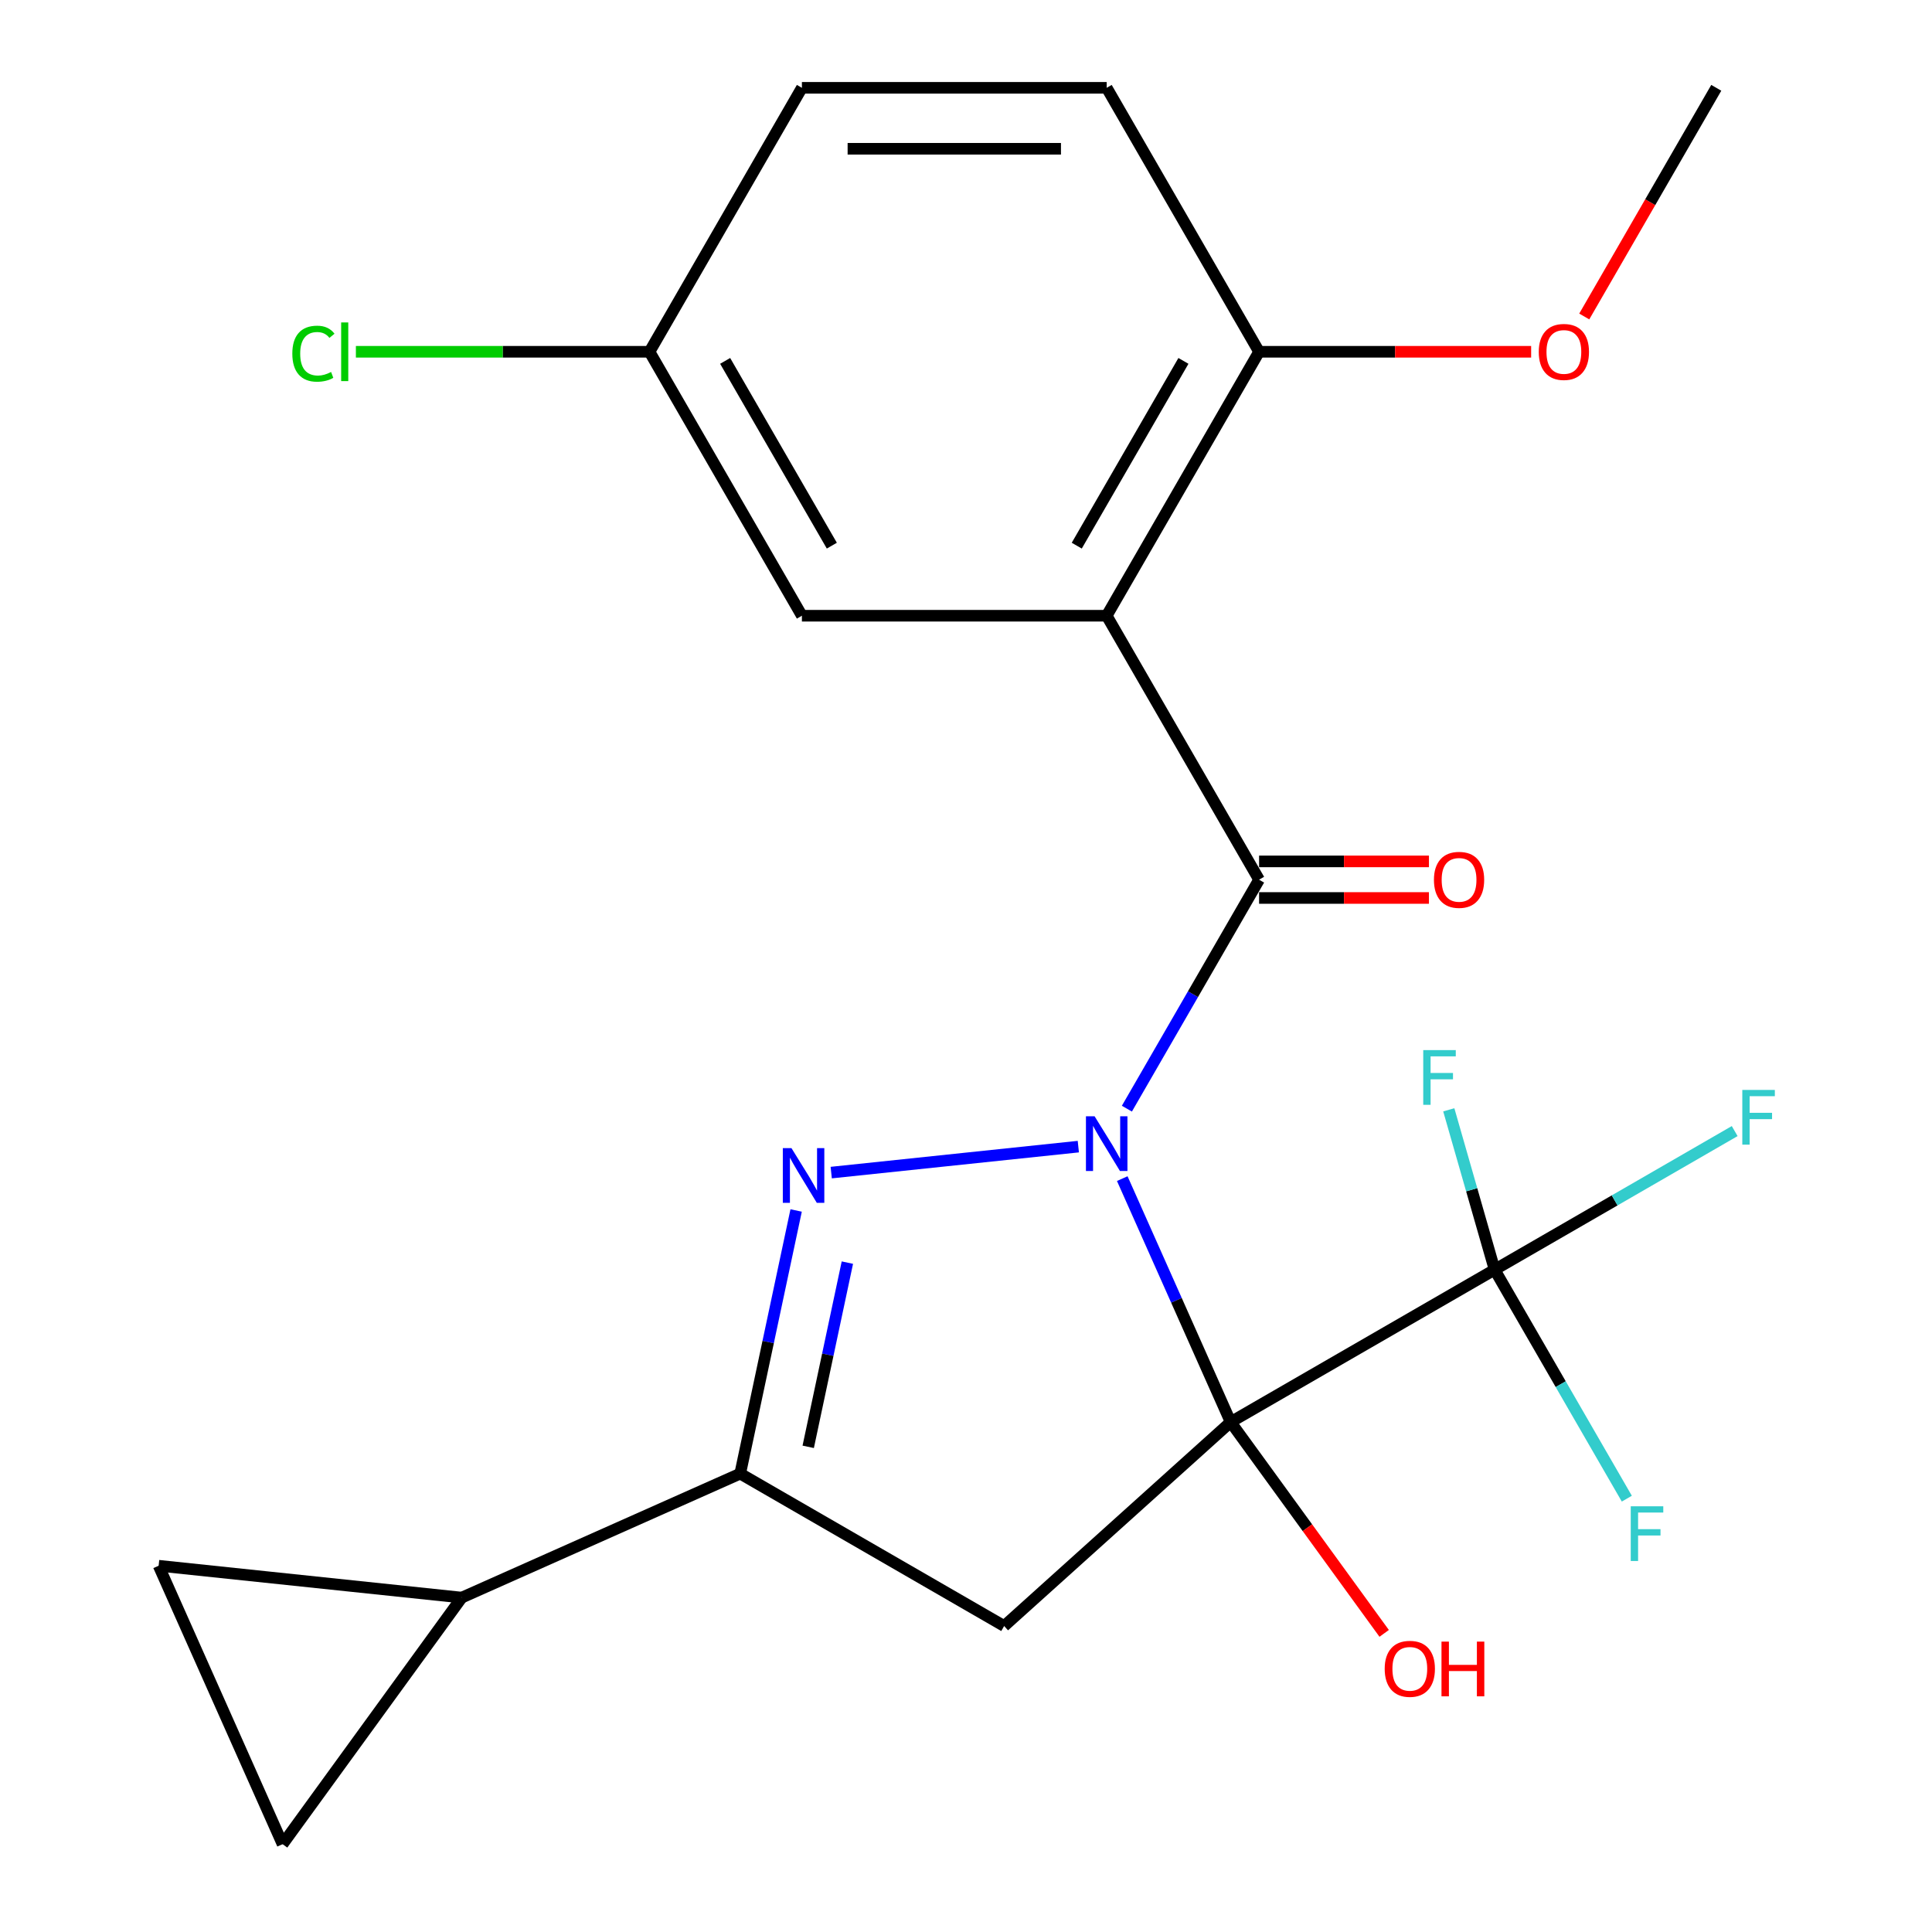 <?xml version='1.0' encoding='iso-8859-1'?>
<svg version='1.1' baseProfile='full'
              xmlns='http://www.w3.org/2000/svg'
                      xmlns:rdkit='http://www.rdkit.org/xml'
                      xmlns:xlink='http://www.w3.org/1999/xlink'
                  xml:space='preserve'
width='1000px' height='1000px' viewBox='0 0 1000 1000'>
<!-- END OF HEADER -->
<rect style='opacity:1.0;fill:#FFFFFF;stroke:none' width='1000' height='1000' x='0' y='0'> </rect>
<path class='bond-0' d='M 580.881,610.052 L 608.934,673.06' style='fill:none;fill-rule:evenodd;stroke:#0000FF;stroke-width:6px;stroke-linecap:butt;stroke-linejoin:miter;stroke-opacity:1' />
<path class='bond-0' d='M 608.934,673.06 L 636.987,736.068' style='fill:none;fill-rule:evenodd;stroke:#000000;stroke-width:6px;stroke-linecap:butt;stroke-linejoin:miter;stroke-opacity:1' />
<path class='bond-1' d='M 558.137,593.491 L 430.241,606.933' style='fill:none;fill-rule:evenodd;stroke:#0000FF;stroke-width:6px;stroke-linecap:butt;stroke-linejoin:miter;stroke-opacity:1' />
<path class='bond-2' d='M 583.273,573.844 L 617.487,514.584' style='fill:none;fill-rule:evenodd;stroke:#0000FF;stroke-width:6px;stroke-linecap:butt;stroke-linejoin:miter;stroke-opacity:1' />
<path class='bond-2' d='M 617.487,514.584 L 651.7,455.324' style='fill:none;fill-rule:evenodd;stroke:#000000;stroke-width:6px;stroke-linecap:butt;stroke-linejoin:miter;stroke-opacity:1' />
<path class='bond-3' d='M 636.987,736.068 L 519.75,841.629' style='fill:none;fill-rule:evenodd;stroke:#000000;stroke-width:6px;stroke-linecap:butt;stroke-linejoin:miter;stroke-opacity:1' />
<path class='bond-6' d='M 636.987,736.068 L 773.611,657.188' style='fill:none;fill-rule:evenodd;stroke:#000000;stroke-width:6px;stroke-linecap:butt;stroke-linejoin:miter;stroke-opacity:1' />
<path class='bond-13' d='M 636.987,736.068 L 676.717,790.75' style='fill:none;fill-rule:evenodd;stroke:#000000;stroke-width:6px;stroke-linecap:butt;stroke-linejoin:miter;stroke-opacity:1' />
<path class='bond-13' d='M 676.717,790.75 L 716.446,845.433' style='fill:none;fill-rule:evenodd;stroke:#FF0000;stroke-width:6px;stroke-linecap:butt;stroke-linejoin:miter;stroke-opacity:1' />
<path class='bond-5' d='M 412.078,626.542 L 397.602,694.646' style='fill:none;fill-rule:evenodd;stroke:#0000FF;stroke-width:6px;stroke-linecap:butt;stroke-linejoin:miter;stroke-opacity:1' />
<path class='bond-5' d='M 397.602,694.646 L 383.126,762.749' style='fill:none;fill-rule:evenodd;stroke:#000000;stroke-width:6px;stroke-linecap:butt;stroke-linejoin:miter;stroke-opacity:1' />
<path class='bond-5' d='M 438.598,653.533 L 428.465,701.206' style='fill:none;fill-rule:evenodd;stroke:#0000FF;stroke-width:6px;stroke-linecap:butt;stroke-linejoin:miter;stroke-opacity:1' />
<path class='bond-5' d='M 428.465,701.206 L 418.331,748.878' style='fill:none;fill-rule:evenodd;stroke:#000000;stroke-width:6px;stroke-linecap:butt;stroke-linejoin:miter;stroke-opacity:1' />
<path class='bond-4' d='M 651.7,455.324 L 572.821,318.701' style='fill:none;fill-rule:evenodd;stroke:#000000;stroke-width:6px;stroke-linecap:butt;stroke-linejoin:miter;stroke-opacity:1' />
<path class='bond-12' d='M 651.7,464.79 L 695.659,464.79' style='fill:none;fill-rule:evenodd;stroke:#000000;stroke-width:6px;stroke-linecap:butt;stroke-linejoin:miter;stroke-opacity:1' />
<path class='bond-12' d='M 695.659,464.79 L 739.618,464.79' style='fill:none;fill-rule:evenodd;stroke:#FF0000;stroke-width:6px;stroke-linecap:butt;stroke-linejoin:miter;stroke-opacity:1' />
<path class='bond-12' d='M 651.7,445.859 L 695.659,445.859' style='fill:none;fill-rule:evenodd;stroke:#000000;stroke-width:6px;stroke-linecap:butt;stroke-linejoin:miter;stroke-opacity:1' />
<path class='bond-12' d='M 695.659,445.859 L 739.618,445.859' style='fill:none;fill-rule:evenodd;stroke:#FF0000;stroke-width:6px;stroke-linecap:butt;stroke-linejoin:miter;stroke-opacity:1' />
<path class='bond-23' d='M 519.75,841.629 L 383.126,762.749' style='fill:none;fill-rule:evenodd;stroke:#000000;stroke-width:6px;stroke-linecap:butt;stroke-linejoin:miter;stroke-opacity:1' />
<path class='bond-10' d='M 572.821,318.701 L 651.7,182.078' style='fill:none;fill-rule:evenodd;stroke:#000000;stroke-width:6px;stroke-linecap:butt;stroke-linejoin:miter;stroke-opacity:1' />
<path class='bond-10' d='M 557.328,282.432 L 612.544,186.795' style='fill:none;fill-rule:evenodd;stroke:#000000;stroke-width:6px;stroke-linecap:butt;stroke-linejoin:miter;stroke-opacity:1' />
<path class='bond-11' d='M 572.821,318.701 L 415.062,318.701' style='fill:none;fill-rule:evenodd;stroke:#000000;stroke-width:6px;stroke-linecap:butt;stroke-linejoin:miter;stroke-opacity:1' />
<path class='bond-7' d='M 383.126,762.749 L 239.006,826.916' style='fill:none;fill-rule:evenodd;stroke:#000000;stroke-width:6px;stroke-linecap:butt;stroke-linejoin:miter;stroke-opacity:1' />
<path class='bond-14' d='M 773.611,657.188 L 835.74,621.318' style='fill:none;fill-rule:evenodd;stroke:#000000;stroke-width:6px;stroke-linecap:butt;stroke-linejoin:miter;stroke-opacity:1' />
<path class='bond-14' d='M 835.74,621.318 L 897.87,585.447' style='fill:none;fill-rule:evenodd;stroke:#33CCCC;stroke-width:6px;stroke-linecap:butt;stroke-linejoin:miter;stroke-opacity:1' />
<path class='bond-15' d='M 773.611,657.188 L 761.749,615.813' style='fill:none;fill-rule:evenodd;stroke:#000000;stroke-width:6px;stroke-linecap:butt;stroke-linejoin:miter;stroke-opacity:1' />
<path class='bond-15' d='M 761.749,615.813 L 749.887,574.438' style='fill:none;fill-rule:evenodd;stroke:#33CCCC;stroke-width:6px;stroke-linecap:butt;stroke-linejoin:miter;stroke-opacity:1' />
<path class='bond-16' d='M 773.611,657.188 L 807.824,716.448' style='fill:none;fill-rule:evenodd;stroke:#000000;stroke-width:6px;stroke-linecap:butt;stroke-linejoin:miter;stroke-opacity:1' />
<path class='bond-16' d='M 807.824,716.448 L 842.038,775.707' style='fill:none;fill-rule:evenodd;stroke:#33CCCC;stroke-width:6px;stroke-linecap:butt;stroke-linejoin:miter;stroke-opacity:1' />
<path class='bond-8' d='M 239.006,826.916 L 146.278,954.545' style='fill:none;fill-rule:evenodd;stroke:#000000;stroke-width:6px;stroke-linecap:butt;stroke-linejoin:miter;stroke-opacity:1' />
<path class='bond-9' d='M 239.006,826.916 L 82.112,810.425' style='fill:none;fill-rule:evenodd;stroke:#000000;stroke-width:6px;stroke-linecap:butt;stroke-linejoin:miter;stroke-opacity:1' />
<path class='bond-24' d='M 146.278,954.545 L 82.112,810.425' style='fill:none;fill-rule:evenodd;stroke:#000000;stroke-width:6px;stroke-linecap:butt;stroke-linejoin:miter;stroke-opacity:1' />
<path class='bond-17' d='M 651.7,182.078 L 572.821,45.455' style='fill:none;fill-rule:evenodd;stroke:#000000;stroke-width:6px;stroke-linecap:butt;stroke-linejoin:miter;stroke-opacity:1' />
<path class='bond-21' d='M 651.7,182.078 L 722.108,182.078' style='fill:none;fill-rule:evenodd;stroke:#000000;stroke-width:6px;stroke-linecap:butt;stroke-linejoin:miter;stroke-opacity:1' />
<path class='bond-21' d='M 722.108,182.078 L 792.515,182.078' style='fill:none;fill-rule:evenodd;stroke:#FF0000;stroke-width:6px;stroke-linecap:butt;stroke-linejoin:miter;stroke-opacity:1' />
<path class='bond-18' d='M 415.062,318.701 L 336.183,182.078' style='fill:none;fill-rule:evenodd;stroke:#000000;stroke-width:6px;stroke-linecap:butt;stroke-linejoin:miter;stroke-opacity:1' />
<path class='bond-18' d='M 430.555,282.432 L 375.339,186.795' style='fill:none;fill-rule:evenodd;stroke:#000000;stroke-width:6px;stroke-linecap:butt;stroke-linejoin:miter;stroke-opacity:1' />
<path class='bond-25' d='M 572.821,45.455 L 415.062,45.455' style='fill:none;fill-rule:evenodd;stroke:#000000;stroke-width:6px;stroke-linecap:butt;stroke-linejoin:miter;stroke-opacity:1' />
<path class='bond-25' d='M 549.157,77.006 L 438.726,77.006' style='fill:none;fill-rule:evenodd;stroke:#000000;stroke-width:6px;stroke-linecap:butt;stroke-linejoin:miter;stroke-opacity:1' />
<path class='bond-19' d='M 336.183,182.078 L 415.062,45.455' style='fill:none;fill-rule:evenodd;stroke:#000000;stroke-width:6px;stroke-linecap:butt;stroke-linejoin:miter;stroke-opacity:1' />
<path class='bond-20' d='M 336.183,182.078 L 260.195,182.078' style='fill:none;fill-rule:evenodd;stroke:#000000;stroke-width:6px;stroke-linecap:butt;stroke-linejoin:miter;stroke-opacity:1' />
<path class='bond-20' d='M 260.195,182.078 L 184.208,182.078' style='fill:none;fill-rule:evenodd;stroke:#00CC00;stroke-width:6px;stroke-linecap:butt;stroke-linejoin:miter;stroke-opacity:1' />
<path class='bond-22' d='M 820.004,163.814 L 854.172,104.634' style='fill:none;fill-rule:evenodd;stroke:#FF0000;stroke-width:6px;stroke-linecap:butt;stroke-linejoin:miter;stroke-opacity:1' />
<path class='bond-22' d='M 854.172,104.634 L 888.339,45.455' style='fill:none;fill-rule:evenodd;stroke:#000000;stroke-width:6px;stroke-linecap:butt;stroke-linejoin:miter;stroke-opacity:1' />
<path  class='atom-0' d='M 566.561 577.788
L 575.841 592.788
Q 576.761 594.268, 578.241 596.948
Q 579.721 599.628, 579.801 599.788
L 579.801 577.788
L 583.561 577.788
L 583.561 606.108
L 579.681 606.108
L 569.721 589.708
Q 568.561 587.788, 567.321 585.588
Q 566.121 583.388, 565.761 582.708
L 565.761 606.108
L 562.081 606.108
L 562.081 577.788
L 566.561 577.788
' fill='#0000FF'/>
<path  class='atom-2' d='M 409.666 594.278
L 418.946 609.278
Q 419.866 610.758, 421.346 613.438
Q 422.826 616.118, 422.906 616.278
L 422.906 594.278
L 426.666 594.278
L 426.666 622.598
L 422.786 622.598
L 412.826 606.198
Q 411.666 604.278, 410.426 602.078
Q 409.226 599.878, 408.866 599.198
L 408.866 622.598
L 405.186 622.598
L 405.186 594.278
L 409.666 594.278
' fill='#0000FF'/>
<path  class='atom-13' d='M 742.206 455.404
Q 742.206 448.604, 745.566 444.804
Q 748.926 441.004, 755.206 441.004
Q 761.486 441.004, 764.846 444.804
Q 768.206 448.604, 768.206 455.404
Q 768.206 462.284, 764.806 466.204
Q 761.406 470.084, 755.206 470.084
Q 748.966 470.084, 745.566 466.204
Q 742.206 462.324, 742.206 455.404
M 755.206 466.884
Q 759.526 466.884, 761.846 464.004
Q 764.206 461.084, 764.206 455.404
Q 764.206 449.844, 761.846 447.044
Q 759.526 444.204, 755.206 444.204
Q 750.886 444.204, 748.526 447.004
Q 746.206 449.804, 746.206 455.404
Q 746.206 461.124, 748.526 464.004
Q 750.886 466.884, 755.206 466.884
' fill='#FF0000'/>
<path  class='atom-14' d='M 716.716 863.777
Q 716.716 856.977, 720.076 853.177
Q 723.436 849.377, 729.716 849.377
Q 735.996 849.377, 739.356 853.177
Q 742.716 856.977, 742.716 863.777
Q 742.716 870.657, 739.316 874.577
Q 735.916 878.457, 729.716 878.457
Q 723.476 878.457, 720.076 874.577
Q 716.716 870.697, 716.716 863.777
M 729.716 875.257
Q 734.036 875.257, 736.356 872.377
Q 738.716 869.457, 738.716 863.777
Q 738.716 858.217, 736.356 855.417
Q 734.036 852.577, 729.716 852.577
Q 725.396 852.577, 723.036 855.377
Q 720.716 858.177, 720.716 863.777
Q 720.716 869.497, 723.036 872.377
Q 725.396 875.257, 729.716 875.257
' fill='#FF0000'/>
<path  class='atom-14' d='M 746.116 849.697
L 749.956 849.697
L 749.956 861.737
L 764.436 861.737
L 764.436 849.697
L 768.276 849.697
L 768.276 878.017
L 764.436 878.017
L 764.436 864.937
L 749.956 864.937
L 749.956 878.017
L 746.116 878.017
L 746.116 849.697
' fill='#FF0000'/>
<path  class='atom-15' d='M 901.814 564.149
L 918.654 564.149
L 918.654 567.389
L 905.614 567.389
L 905.614 575.989
L 917.214 575.989
L 917.214 579.269
L 905.614 579.269
L 905.614 592.469
L 901.814 592.469
L 901.814 564.149
' fill='#33CCCC'/>
<path  class='atom-16' d='M 736.666 543.531
L 753.506 543.531
L 753.506 546.771
L 740.466 546.771
L 740.466 555.371
L 752.066 555.371
L 752.066 558.651
L 740.466 558.651
L 740.466 571.851
L 736.666 571.851
L 736.666 543.531
' fill='#33CCCC'/>
<path  class='atom-17' d='M 844.07 779.651
L 860.91 779.651
L 860.91 782.891
L 847.87 782.891
L 847.87 791.491
L 859.47 791.491
L 859.47 794.771
L 847.87 794.771
L 847.87 807.971
L 844.07 807.971
L 844.07 779.651
' fill='#33CCCC'/>
<path  class='atom-21' d='M 151.304 183.058
Q 151.304 176.018, 154.584 172.338
Q 157.904 168.618, 164.184 168.618
Q 170.024 168.618, 173.144 172.738
L 170.504 174.898
Q 168.224 171.898, 164.184 171.898
Q 159.904 171.898, 157.624 174.778
Q 155.384 177.618, 155.384 183.058
Q 155.384 188.658, 157.704 191.538
Q 160.064 194.418, 164.624 194.418
Q 167.744 194.418, 171.384 192.538
L 172.504 195.538
Q 171.024 196.498, 168.784 197.058
Q 166.544 197.618, 164.064 197.618
Q 157.904 197.618, 154.584 193.858
Q 151.304 190.098, 151.304 183.058
' fill='#00CC00'/>
<path  class='atom-21' d='M 176.584 166.898
L 180.264 166.898
L 180.264 197.258
L 176.584 197.258
L 176.584 166.898
' fill='#00CC00'/>
<path  class='atom-22' d='M 796.459 182.158
Q 796.459 175.358, 799.819 171.558
Q 803.179 167.758, 809.459 167.758
Q 815.739 167.758, 819.099 171.558
Q 822.459 175.358, 822.459 182.158
Q 822.459 189.038, 819.059 192.958
Q 815.659 196.838, 809.459 196.838
Q 803.219 196.838, 799.819 192.958
Q 796.459 189.078, 796.459 182.158
M 809.459 193.638
Q 813.779 193.638, 816.099 190.758
Q 818.459 187.838, 818.459 182.158
Q 818.459 176.598, 816.099 173.798
Q 813.779 170.958, 809.459 170.958
Q 805.139 170.958, 802.779 173.758
Q 800.459 176.558, 800.459 182.158
Q 800.459 187.878, 802.779 190.758
Q 805.139 193.638, 809.459 193.638
' fill='#FF0000'/>
</svg>
